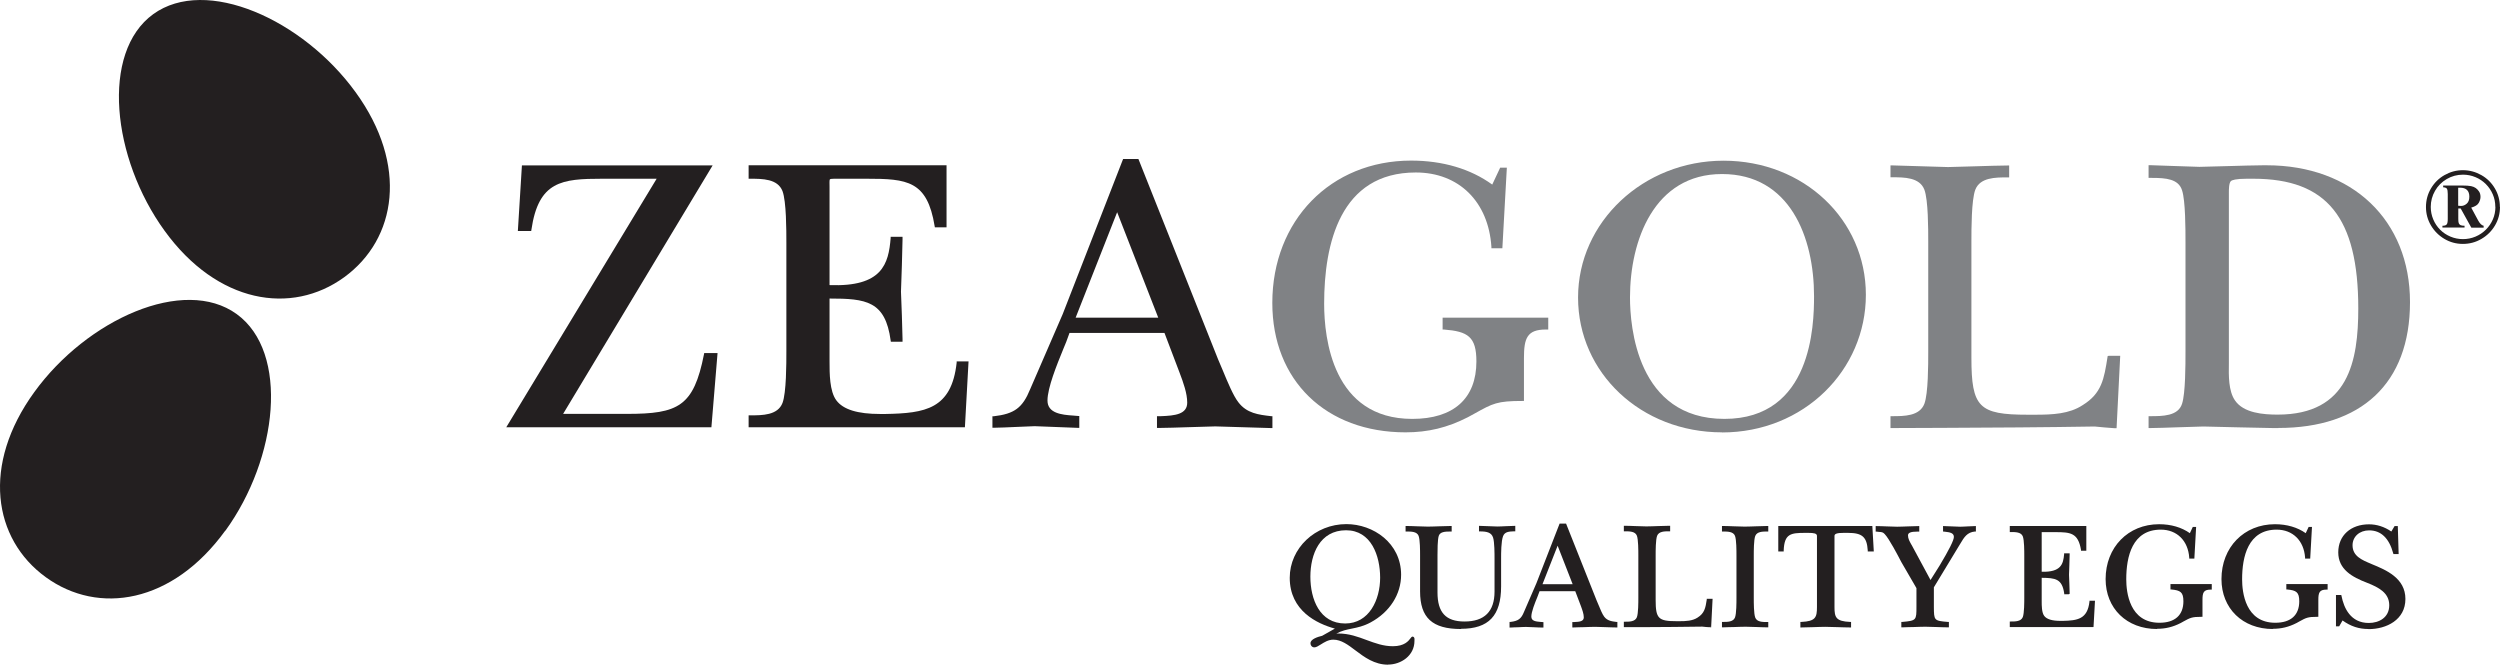 <?xml version="1.0" encoding="UTF-8"?>
<svg xmlns="http://www.w3.org/2000/svg" id="Layer_1" viewBox="0 0 239.74 63.74">
  <defs>
    <style>.cls-1{fill:#808285;}.cls-1,.cls-2{stroke-width:0px;}.cls-2{fill:#231f20;}</style>
  </defs>
  <path class="cls-2" d="M34.1,8.84c5.06,6.97,3.96,14.07-1.1,17.75-5.06,3.67-12.16,2.51-17.21-4.45-5.06-6.97-6.15-17.11-1.1-20.78,5.06-3.67,14.36.51,19.41,7.48Z"></path>
  <path class="cls-2" d="M21.6,50.89c-5.05,6.97-12.15,8.13-17.21,4.46-5.06-3.67-6.16-10.78-1.1-17.75,5.05-6.97,14.35-11.15,19.41-7.48,5.06,3.67,3.96,13.81-1.09,20.78Z"></path>
  <path class="cls-2" d="M68.23,40.97h-19.68l14.42-23.83h-5.22c-3.88,0-6.11.23-6.79,4.89l-.02.12h-1.28l.39-6.29h18.29l-14.34,23.83h6.12c4.93,0,6.4-.71,7.39-5.72l.02-.11h1.28l-.59,7.12h0Z"></path>
  <path class="cls-2" d="M92.53,40.97h-20.74v-1.14h.14c1.18,0,2.65,0,3.11-1.19.37-.99.37-3.77.37-4.96v-10.39c0-1.19,0-3.97-.37-4.96-.46-1.19-1.93-1.19-3.11-1.19h-.14v-1.29h18.98v5.95h-1.12l-.02-.11c-.71-4.36-2.62-4.55-6.53-4.55h-3.12c-.27,0-.37.02-.41.08-.03.07-.03.34-.02.71,0,.17,0,.38,0,.62v8.79c5.06.19,5.66-2.03,5.86-4.51v-.12h1.14v.25c-.04,1.65-.08,3.36-.15,5.01.07,1.5.11,3.05.15,4.55v.25s-1.12,0-1.12,0l-.02-.12c-.51-3.79-2.36-4.02-5.86-4.02v6.04c0,1.14,0,2.85.65,3.72.65.88,2.03,1.31,4.2,1.31.18,0,.35,0,.51,0,3.81-.07,6.34-.46,6.83-4.92v-.12h1.14l-.35,6.33h0Z"></path>
  <path class="cls-2" d="M95.17,41.05v-1.13h.12c1.99-.23,2.77-.81,3.5-2.6.53-1.21,1.05-2.4,1.56-3.6.52-1.2,1.04-2.39,1.56-3.6l5.79-14.87h1.47l7.64,19.21c.12.27.28.64.45,1.06.45,1.09,1.01,2.44,1.49,3.05.81,1.07,1.94,1.2,3.15,1.34h.12v1.14h-.14c-.88-.02-1.78-.05-2.67-.08-.89-.03-1.79-.06-2.67-.08-.9.02-1.81.05-2.72.08-.91.03-1.83.06-2.73.07h-.14s0-1.13,0-1.13h.39c1.32-.05,2.51-.17,2.51-1.3,0-.87-.36-1.9-.74-2.89l-1.44-3.79h-9.11l-.31.85c-.09.22-.19.47-.3.73-.6,1.47-1.5,3.68-1.5,4.9s1.36,1.37,2.45,1.44c.17.01.33.02.48.04h.12v1.14h-.14c-.7-.02-1.38-.05-2.07-.08-.69-.03-1.37-.06-2.07-.08-.65.02-1.3.05-1.95.08-.65.03-1.3.06-1.96.07h-.14ZM103.15,30.46h7.92l-3.94-10.11-3.98,10.11h0Z"></path>
  <path class="cls-1" d="M134.79,41.46c-7.65,0-12.78-4.98-12.78-12.41,0-7.91,5.6-13.65,13.31-13.65,3.02,0,5.7.79,7.78,2.3l.76-1.62h.64l-.43,7.73h-1.05v-.13c-.28-4.34-3.12-7.14-7.25-7.14-7.26,0-8.79,6.84-8.79,12.59,0,3.32.82,11.04,8.45,11.04,3.97,0,6.15-1.96,6.15-5.51,0-2.38-.82-2.88-3.11-3.06h-.13v-1.14h10.13v1.14h-.24c-1.79,0-2.09.84-2.09,2.72v4.13h-.14c-2.43,0-2.84.23-4.58,1.2l-.66.36c-1.96,1-3.81,1.45-5.98,1.45h0Z"></path>
  <path class="cls-1" d="M165.13,41.46c-7.74,0-13.8-5.68-13.8-12.93s6.26-13.12,13.95-13.12,13.65,5.65,13.65,12.86-5.93,13.2-13.8,13.2h0ZM165.13,16.69c-6.51,0-8.82,6.37-8.82,11.83,0,2.73.65,11.65,9.05,11.65s8.6-9,8.6-11.76c0-5.67-2.32-11.72-8.82-11.72h0Z"></path>
  <path class="cls-1" d="M202.97,41.06h-.24c-.62-.05-1.25-.09-1.86-.16-4.83.08-9.78.11-14.57.13l-5.01.02v-1.14h.14c1.18,0,2.65,0,3.11-1.19.37-.99.37-3.77.37-4.96v-10.61c0-1.19,0-3.97-.37-4.96-.46-1.19-1.93-1.19-3.11-1.19h-.14v-1.14h.14c.9.02,1.8.05,2.69.08.89.03,1.79.06,2.69.08.95-.02,1.9-.05,2.86-.08.95-.03,1.9-.06,2.86-.07h.14s0,1.14,0,1.14h-.14c-1.18,0-2.65,0-3.11,1.19-.37.99-.37,3.77-.37,4.96v11.14c0,4.76.71,5.47,5.4,5.47h.7c1.68,0,3.28-.07,4.57-.92,1.83-1.13,2.05-2.51,2.38-4.6l.02-.11.12-.02h1.08l-.35,6.94h0Z"></path>
  <path class="cls-1" d="M218.51,41.05c-.17,0-.34,0-.51,0-1.11-.02-2.23-.05-3.35-.07-1.12-.03-2.24-.06-3.35-.08-.87.02-1.74.05-2.61.08-.84.03-1.67.06-2.51.07h-.14s0-1.14,0-1.14h.14c1.2,0,2.69,0,3.07-1.19.33-1,.33-3.78.33-4.97v-10.54c0-1.19,0-3.97-.33-4.96-.34-1.09-1.55-1.19-2.87-1.19h-.34v-1.22h.14c.76.02,1.53.05,2.31.08.81.03,1.62.06,2.43.08,1.01-.02,2.03-.05,3.04-.08,1.02-.03,2.03-.06,3.05-.07h.35c8.22,0,13.75,5.27,13.75,13.12s-4.72,12.07-12.62,12.07h0ZM215.45,17.14c-1.06,0-1.41.13-1.52.23-.19.19-.19.83-.19,1.07v15.85c0,.18,0,.36,0,.56-.02,1.17-.04,2.64.58,3.54.83,1.23,2.74,1.37,4.1,1.37,6.81,0,7.73-5.15,7.73-10.18,0-8.72-3.01-12.44-10.06-12.44h-.64Z"></path>
  <path class="cls-2" d="M133.12,63.74c-1.33,0-2.29-.73-3.14-1.37-.7-.53-1.36-1.03-2.12-1.03-.48,0-.88.26-1.2.46-.24.15-.44.28-.62.28-.21,0-.37-.17-.37-.4,0-.39.7-.61,1.12-.71l1.22-.69c-1.72-.47-4.33-1.71-4.33-4.87,0-2.84,2.44-5.15,5.43-5.15,2.58,0,5.25,1.82,5.25,4.86,0,1.87-1.09,3.58-2.93,4.57-.67.36-1.24.48-1.79.59-.5.1-.98.2-1.49.48.06,0,.12,0,.18-.01h0c1.05,0,1.9.32,2.73.63.82.3,1.59.59,2.51.59,1.12,0,1.5-.51,1.69-.76.07-.1.12-.16.2-.16h.04l.08.05c.08.08.07.24.06.36,0,1.43-1.31,2.27-2.52,2.27h0ZM129.09,50.85c-2.53,0-3.43,2.3-3.43,4.45s.88,4.49,3.34,4.49c2.3,0,3.35-2.28,3.35-4.39s-.86-4.55-3.27-4.55h0Z"></path>
  <path class="cls-2" d="M140.1,60.32c-2.75,0-3.92-1.08-3.92-3.61v-3.44c0-.45,0-1.51-.14-1.88-.16-.42-.71-.42-1.15-.42h-.1v-.53h.1c.34,0,.68.02,1.02.03.34.01.68.02,1.02.03.36,0,.72-.02,1.09-.03.36-.01.73-.02,1.09-.03h.1s0,.53,0,.53h-.1c-.56,0-1.01.03-1.14.42-.12.37-.12,1.43-.12,1.88v3.54c0,1.93.8,2.79,2.59,2.79,1.91,0,2.88-.96,2.88-2.87v-3.15c0-.48,0-1.6-.14-2.03-.16-.49-.6-.59-1.25-.59h-.1v-.53h.1c.28.01.56.02.84.03.28.01.55.02.83.03.26,0,.52-.02.78-.03.27-.01.55-.02.83-.03h.1s0,.52,0,.52h-.09c-.5.02-.91.03-1.08.46-.19.5-.19,1.63-.19,2.16v2.66c0,2.81-1.19,4.07-3.85,4.07h0Z"></path>
  <path class="cls-2" d="M144.76,60.16v-.52h.09c.75-.09,1.03-.3,1.3-.97l1.19-2.75,2.22-5.71h.62l2.93,7.37c.05.1.1.24.17.4.16.39.38.93.56,1.16.3.39.7.44,1.17.5h.09v.53h-.1c-.34,0-.68-.02-1.02-.03-.34-.01-.68-.02-1.02-.03-.34,0-.69.02-1.04.03-.35,0-.7.02-1.04.03h-.1s0-.52,0-.52h.19c.5-.02.91-.06.91-.45,0-.32-.14-.71-.28-1.09l-.54-1.42h-3.42l-.22.58c-.23.56-.57,1.4-.57,1.86,0,.41.39.47.89.51l.27.02v.52h-.1c-.27,0-.53-.02-.79-.03-.26-.01-.52-.02-.79-.03-.25,0-.49.02-.74.03-.25,0-.5.02-.75.03h-.1ZM147.92,56.02h2.89l-1.44-3.69-1.45,3.69h0Z"></path>
  <path class="cls-2" d="M164.1,60.16h-.1s0-.1,0-.1l-.04.09c-.23-.01-.48-.03-.72-.06-1.84.03-3.7.04-5.56.05h-1.96s0-.52,0-.52h.1c.44,0,.98,0,1.15-.43.14-.37.14-1.43.14-1.88v-4.06c0-.45,0-1.51-.14-1.88-.16-.42-.71-.42-1.15-.42h-.1v-.53h.1c.35,0,.69.02,1.03.03.34.01.68.02,1.03.03.36,0,.73-.02,1.09-.03.36-.01.73-.02,1.09-.03h.1s0,.53,0,.53h-.1c-.44,0-.98,0-1.15.43-.14.37-.14,1.43-.14,1.88v4.26c0,1.8.25,2.05,2.02,2.05h.27c.63,0,1.24-.03,1.72-.34.68-.42.77-.94.89-1.73v-.08s.56,0,.56,0l-.14,2.75h0Z"></path>
  <path class="cls-2" d="M169.57,60.16h-.1c-.33,0-.67-.02-1.01-.03-.35-.01-.71-.02-1.06-.03-.36,0-.72.02-1.08.03-.36,0-.73.02-1.09.03h-.1s0-.52,0-.52h.1c.44,0,.98,0,1.15-.43.14-.37.14-1.43.14-1.88v-4.06c0-.45,0-1.51-.14-1.88-.16-.42-.71-.42-1.15-.42h-.1v-.53h.1c.35,0,.69.02,1.04.03.35.01.69.02,1.03.03.37,0,.74-.02,1.1-.03.36-.01.71-.02,1.07-.03h.1s0,.53,0,.53h-.1c-.44,0-.98,0-1.15.43-.14.37-.14,1.43-.14,1.88v4.06c0,.45,0,1.51.14,1.88.16.43.71.43,1.15.43h.1v.53h0Z"></path>
  <path class="cls-2" d="M172.65,60.16v-.52h.09c1.37-.06,1.5-.44,1.5-1.43v-6.82c0-.24-.3-.29-.82-.29h-.29c-1.4,0-2.02.07-2.08,1.69v.09h-.52v-2.44h9.02l.14,2.44h-.58v-.09c-.08-1.3-.53-1.69-1.89-1.69h-.42c-.62,0-.88.08-.88.29v6.82c0,.99.13,1.37,1.5,1.43h.09v.53h-.1c-.4,0-.8-.02-1.19-.03-.4-.01-.8-.02-1.19-.03-.37,0-.74.02-1.12.03-.38.01-.77.02-1.17.03h-.1Z"></path>
  <path class="cls-2" d="M186.89,60.16h-.1c-.36,0-.72-.02-1.08-.03-.36-.01-.72-.02-1.08-.03-.36,0-.73.02-1.1.03-.37,0-.73.02-1.1.03h-.1s0-.52,0-.52h.09c1.36-.12,1.36-.17,1.36-1.46v-1.78l-1.45-2.5c-.32-.62-1.19-2.28-1.6-2.69-.16-.18-.3-.19-.52-.2-.08,0-.17-.01-.26-.03h-.08v-.53h.1c.32,0,.65.02.98.03.33.01.65.02.98.03.33,0,.67-.02,1.01-.03.34-.01.68-.02,1.01-.03h.1s0,.53,0,.53h-.21c-.6,0-.87.11-.87.36,0,.31.15.57.31.86l.06.1,1.79,3.32.88-1.4c.9-1.5,1.36-2.42,1.36-2.73,0-.38-.38-.45-.85-.5l-.19-.02v-.52h.1c.26.01.51.02.77.03.25.01.51.02.77.03.23,0,.46-.02.7-.03.23-.01.47-.02.71-.03h.1s0,.52,0,.52h-.09c-.75.07-1.04.55-1.4,1.16l-.05.08-2.49,4.11v1.86c.01,1.32.01,1.35,1.35,1.46h.09v.53h0Z"></path>
  <path class="cls-2" d="M200.74,60.13h-8.01v-.53h.1c.44,0,.98,0,1.15-.43.14-.37.14-1.43.14-1.88v-3.97c0-.45,0-1.51-.14-1.88-.16-.42-.71-.42-1.15-.42h-.1v-.58h7.34v2.37h-.51v-.08c-.28-1.63-1-1.7-2.46-1.7h-1.13c-.16,0-.18,0-.18,0,0,.02,0,.13,0,.25v3.55c1.85.05,2.07-.73,2.15-1.68v-.09h.53v.1c-.02.68-.03,1.32-.06,1.96.03.57.04,1.16.06,1.73v.1s-.1.04-.1.04h-.42v-.08c-.2-1.4-.84-1.49-2.16-1.5v2.26c0,.4,0,1.07.24,1.39.24.32.75.48,1.57.48h.2c1.43-.03,2.38-.17,2.57-1.84v-.09h.53l-.14,2.51h0Z"></path>
  <path class="cls-2" d="M206.85,60.32c-2.9,0-4.93-1.97-4.93-4.79,0-3.05,2.16-5.26,5.13-5.26,1.14,0,2.16.3,2.95.86l.28-.6h.32l-.17,3.04h-.49v-.09c-.11-1.63-1.18-2.69-2.73-2.69-2.74,0-3.31,2.59-3.31,4.76,0,1.25.31,4.17,3.18,4.17,1.49,0,2.3-.73,2.3-2.06,0-.88-.29-1.05-1.15-1.13h-.09v-.52h3.96v.53h-.1s0,0,0,0c-.69,0-.79.29-.79.99v1.62h-.1c-.92,0-1.07.09-1.73.45l-.25.14c-.76.39-1.47.56-2.3.56h0Z"></path>
  <path class="cls-2" d="M217.96,60.32c-2.9,0-4.93-1.97-4.93-4.79,0-3.05,2.16-5.26,5.13-5.26,1.14,0,2.16.3,2.95.86l.28-.6h.32l-.17,3.04h-.49v-.09c-.11-1.63-1.18-2.69-2.73-2.69-2.74,0-3.31,2.59-3.31,4.76,0,1.25.31,4.17,3.18,4.17,1.49,0,2.3-.73,2.3-2.06,0-.88-.29-1.05-1.15-1.13h-.09v-.52h3.96v.53h-.1s0,0,0,0c-.69,0-.79.29-.79.99v1.62h-.1c-.92,0-1.07.09-1.73.45l-.25.14c-.76.39-1.47.56-2.3.56h0Z"></path>
  <path class="cls-2" d="M227.13,60.32c-.92,0-1.69-.25-2.49-.82l-.32.56h-.31v-3h.51l.02.08c.23,1.18.88,2.6,2.62,2.6.98,0,1.96-.52,1.96-1.7s-1-1.71-2.12-2.15c-1.44-.55-2.77-1.29-2.77-2.92s1.21-2.69,2.95-2.69c.74,0,1.47.23,2.14.69l.31-.52h.31l.08,2.68h-.5l-.02-.07c-.4-1.46-1.18-2.2-2.31-2.2-.92,0-1.59.6-1.59,1.43,0,1.04.9,1.41,1.76,1.77l.09.04c1.36.56,3.22,1.33,3.22,3.34s-1.83,2.89-3.53,2.89h0Z"></path>
  <path class="cls-2" d="M239.74,19.84c0,.64-.16,1.24-.48,1.78-.32.54-.75.97-1.3,1.29-.54.32-1.14.48-1.78.48s-1.23-.16-1.77-.48c-.54-.32-.97-.75-1.29-1.29-.32-.54-.48-1.13-.48-1.77s.16-1.24.48-1.78c.32-.54.75-.97,1.3-1.28.55-.31,1.13-.47,1.76-.47s1.22.16,1.77.47c.55.31.98.74,1.3,1.28.32.54.48,1.14.48,1.78M239.29,19.84c0-.43-.08-.83-.24-1.2-.16-.37-.38-.7-.67-.99-.28-.28-.62-.51-.99-.66-.38-.16-.78-.24-1.2-.24-.56,0-1.08.14-1.56.42-.47.28-.85.65-1.12,1.13-.27.47-.41.99-.41,1.54,0,.42.08.82.24,1.2.16.38.38.71.66.99.28.28.61.5.99.66.38.16.78.24,1.2.24s.82-.08,1.2-.24c.38-.16.71-.38,1-.67.29-.29.51-.62.67-.99.16-.37.24-.77.24-1.2ZM238.18,21.83h-1.19l-1.02-1.84h-.23v.99c0,.18.01.32.04.41.03.09.09.16.17.2.09.04.22.06.39.06v.17h-2.12v-.17c.19,0,.33-.04.4-.12.08-.08.11-.27.11-.55v-2.37c0-.26-.03-.43-.08-.51-.05-.08-.17-.13-.36-.14v-.17h1.8c.4,0,.7.02.88.06.18.04.33.1.44.18.11.07.21.18.31.32.1.14.15.32.15.53,0,.17-.05.36-.16.56-.11.21-.35.36-.73.47l.67,1.24c.16.29.33.46.52.5v.17ZM236.8,18.86c0-.57-.3-.86-.89-.86h-.18v1.73c.07.01.16.02.27.02.2,0,.38-.07.55-.22.17-.15.25-.37.25-.67Z"></path>
</svg>
